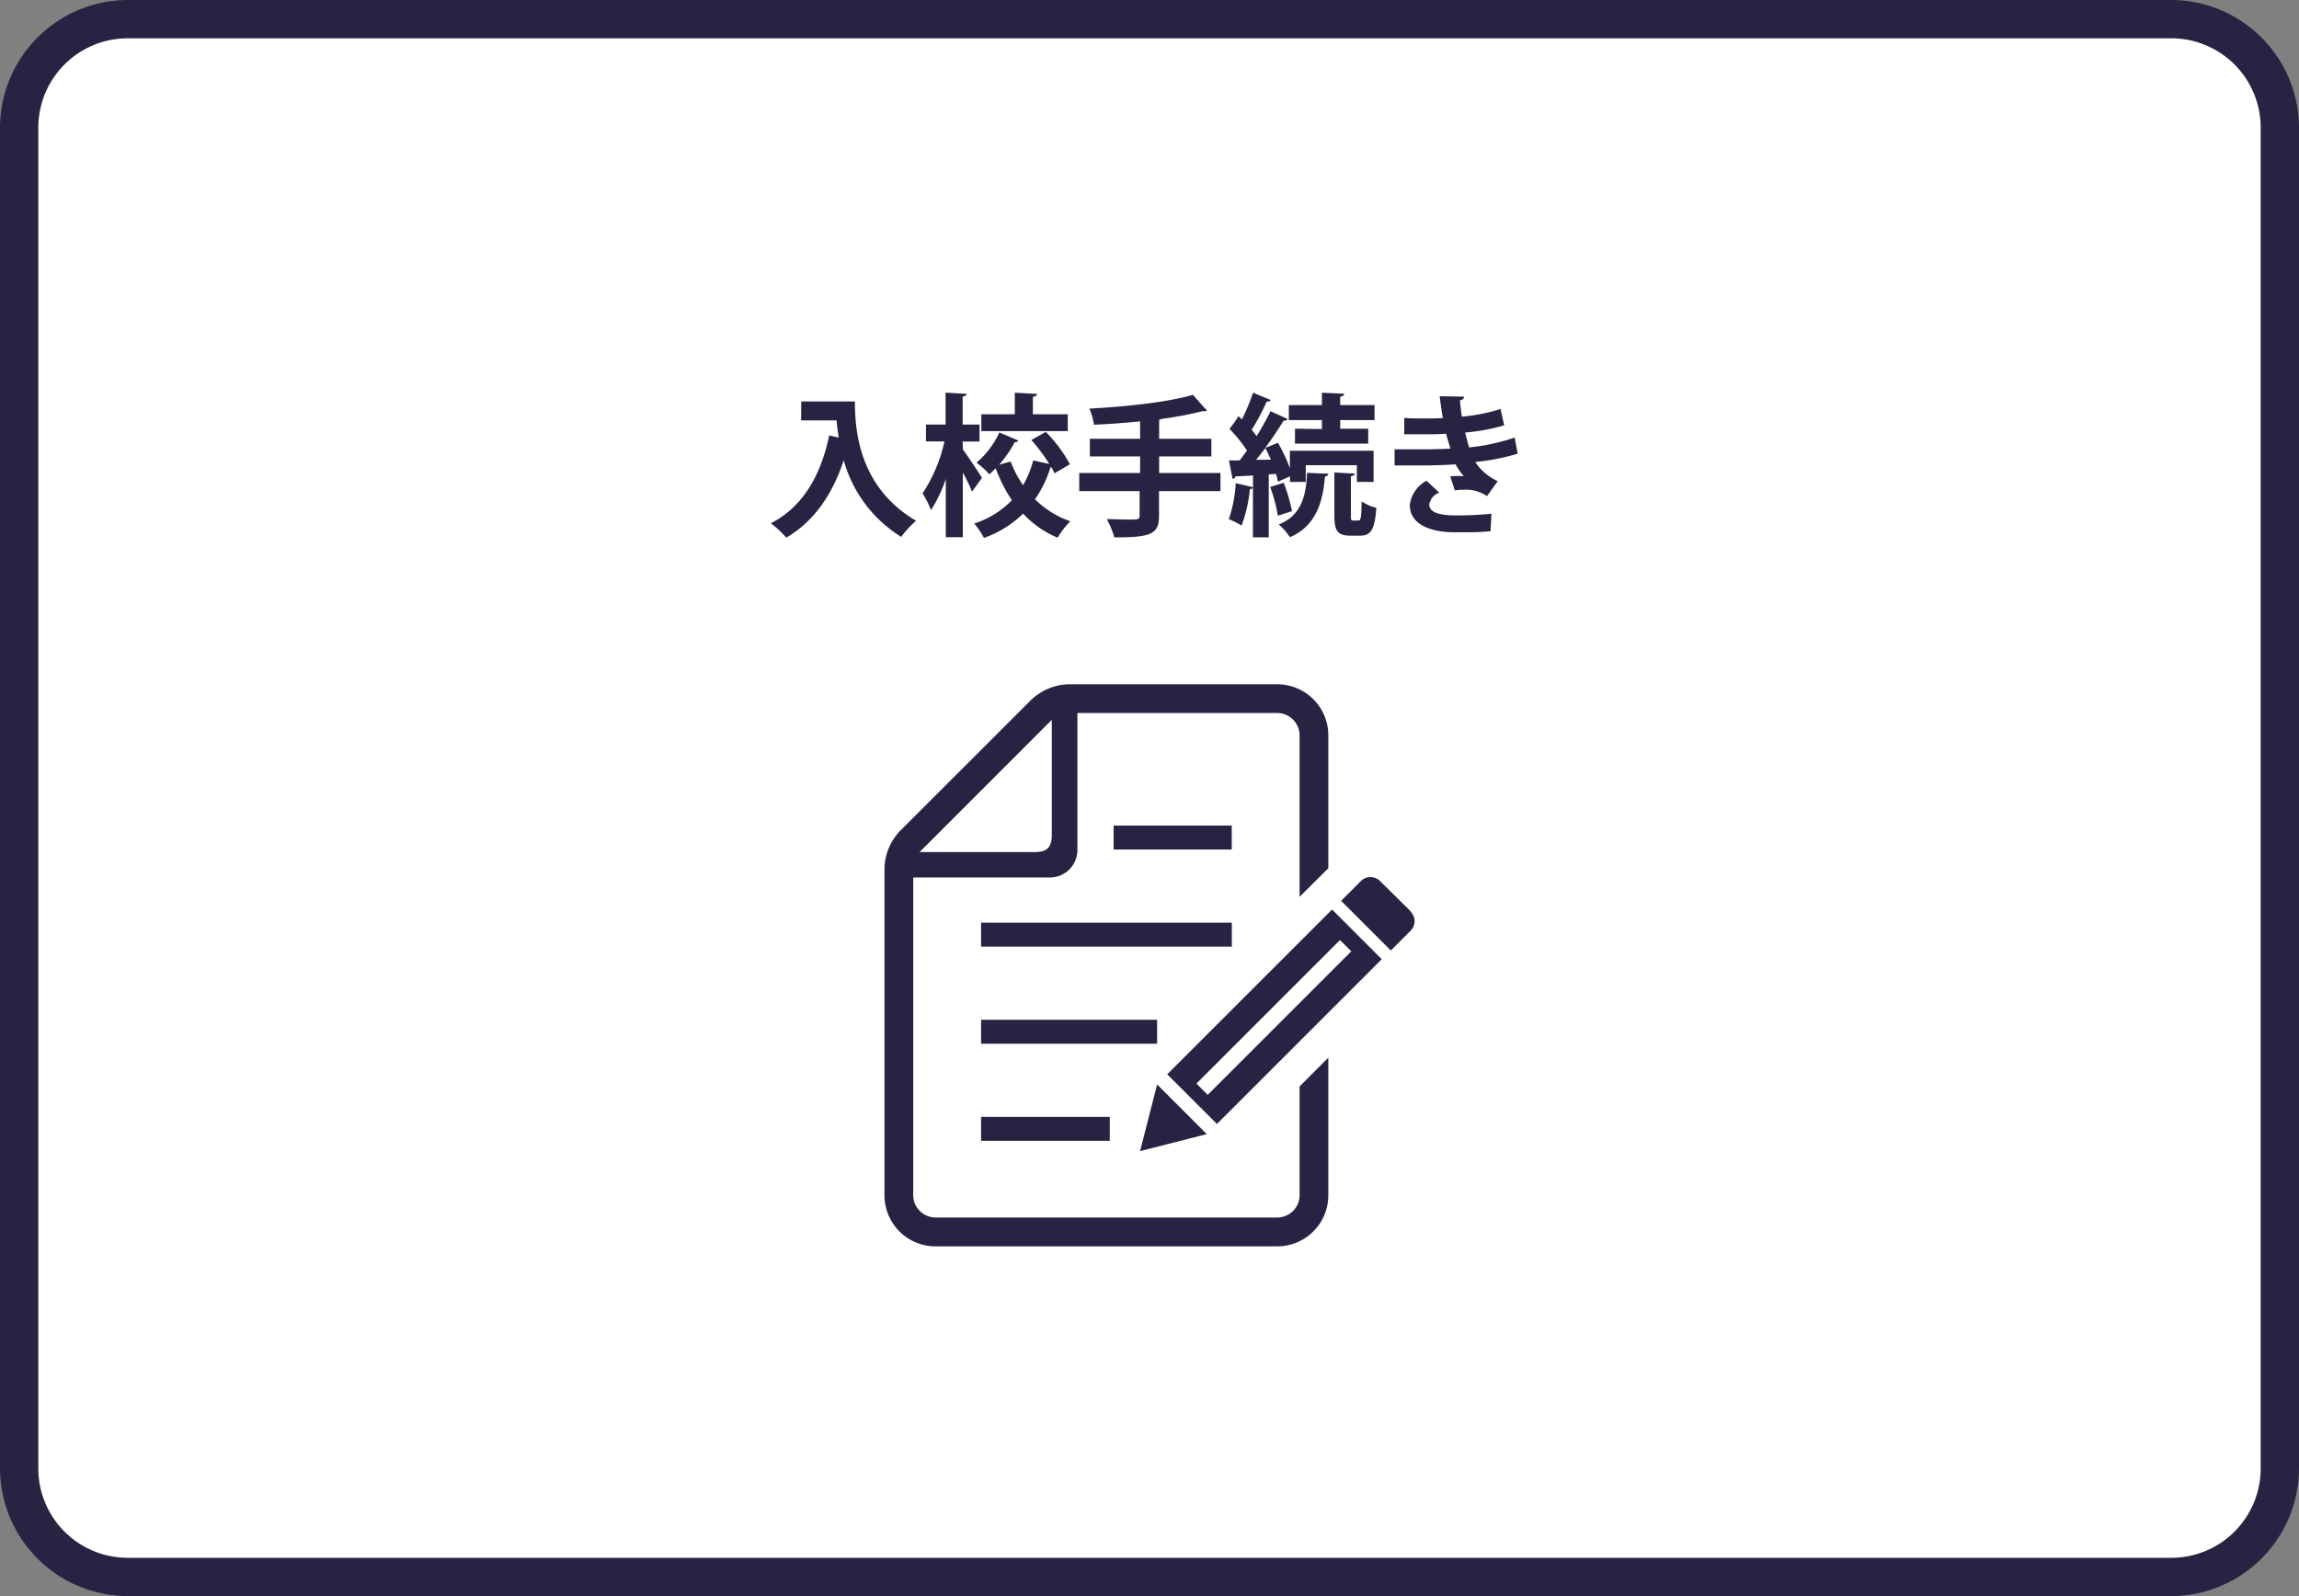 <svg xmlns="http://www.w3.org/2000/svg" width="360" height="250" viewBox="0 0 360 250"><rect x="0" y="0" width="360" height="250" fill="#808080" stroke="none"/><defs><style>.a{fill:#fff;}.b{fill:#272343;}</style></defs><rect class="a" x="3" y="3" width="354" height="244" rx="17"/><path class="b" d="M340,6a14,14,0,0,1,14,14V230a14,14,0,0,1-14,14H20A14,14,0,0,1,6,230V20A14,14,0,0,1,20,6H340m0-6H20A20.06,20.06,0,0,0,0,20V230a20.06,20.06,0,0,0,20,20H340a20.06,20.06,0,0,0,20-20V20A20.06,20.06,0,0,0,340,0Z"/><path class="b" d="M125.47,62.88h8.4c0,4.58.65,13.44,9.58,18.69a15.21,15.21,0,0,0-2.33,2.52,20.55,20.55,0,0,1-9-12c-1.78,5.4-4.68,9.6-9,12.12a15.9,15.9,0,0,0-2.42-2.25c4.9-2.47,7.83-7.39,9.14-13.75l1.49.33c-.14-.93-.26-1.85-.33-2.69h-5.55Z"/><path class="b" d="M150.77,70.39c.67.89,2.59,3.79,3,4.46L152.21,77c-.31-.79-.87-1.94-1.44-3V84.14H148.1V75a21,21,0,0,1-2.32,4.9,13.4,13.4,0,0,0-1.32-2.62,23.92,23.92,0,0,0,3.43-8.14H145V66.5h3.07v-5l3.29.19c0,.22-.19.36-.62.43V66.5h2.64v2.66h-2.64Zm13-2.74a22.49,22.49,0,0,1,3.77,5.07l-2.43,1.41a7.79,7.79,0,0,0-.45-.93.5.5,0,0,1-.17,0,18,18,0,0,1-2.42,5,14.57,14.57,0,0,0,5.54,3.45,12.66,12.66,0,0,0-2,2.57,15.47,15.47,0,0,1-5.4-3.77,16.66,16.66,0,0,1-6.14,3.8A11.93,11.93,0,0,0,152.55,82a14.2,14.2,0,0,0,5.9-3.65,24.28,24.28,0,0,1-2.54-5,12.43,12.43,0,0,1-1,.94,11.5,11.5,0,0,0-2-1.82,13.8,13.8,0,0,0,3.58-4.73L159.46,69a.5.5,0,0,1-.55.24,19.51,19.51,0,0,1-2.45,3.55l1.8-.5A16.81,16.81,0,0,0,160.2,76a15.25,15.25,0,0,0,1.59-3.88l2.52.55a29.09,29.09,0,0,0-2.81-3.75Zm3.43-2.76v2.64H153.67V64.89h5.24V61.51l3.48.19c0,.24-.22.38-.65.48v2.71Z"/><path class="b" d="M191.11,74.08v2.84h-9.62v3.84c0,2.8-1.1,3.45-7,3.4a13.42,13.42,0,0,0-1.18-2.85c1.15,0,2.38.07,3.27.07,1.7,0,1.87,0,1.87-.67V76.92H169V74.08h9.53V71.49h-7.87V68.73h7.87V66c-2.4.24-4.9.43-7.23.52a10,10,0,0,0-.72-2.52c5.79-.31,12.32-1,16.21-2.16L189,64.31c-.12.1-.17.1-.72.1a57.23,57.23,0,0,1-6.36,1.2,1.11,1.11,0,0,1-.41.12v3h8.18v2.76h-8.18v2.59Z"/><path class="b" d="M200.11,75.45a10.42,10.42,0,0,0-.31-1.22l-1.13.07v9.86H196.2V76.39a.49.49,0,0,1-.48.21,22.4,22.4,0,0,1-1.3,5.72,12.52,12.52,0,0,0-2-1,20.77,20.77,0,0,0,1.08-5.64l2.71.63V74.47c-1,.07-2,.12-2.74.14A.47.47,0,0,1,193,75l-.55-2.88h1.66c.38-.48.76-1,1.15-1.56a21.94,21.94,0,0,0-2.74-3.38c.55-.7,1-1.32,1.42-2l.53.51a34,34,0,0,0,1.75-4.18L199,62.66c-.09.17-.31.26-.65.24A33.93,33.93,0,0,1,196,67.32a12.12,12.12,0,0,1,.77,1c.84-1.34,1.6-2.74,2.18-3.91l2.69,1.22a.73.73,0,0,1-.65.27c-.77,1.27-1.8,2.8-2.88,4.27l2-.82a24.28,24.28,0,0,1,1.87,4V70.6h13.11v4.88h-2.62V72.86h-8v2.62H202v-.87ZM199,72c-.26-.65-.58-1.27-.86-1.82-.48.64-1,1.27-1.44,1.84Zm1.1,8.78a25.31,25.31,0,0,0-1.2-4.51l2.12-.65a26.86,26.86,0,0,1,1.29,4.44ZM208,74.2c0,.24-.2.39-.53.44-.34,4.65-1.83,7.94-5.48,9.5a10,10,0,0,0-1.75-2c3.19-1.22,4.32-4,4.42-8.08Zm-1-7V65.8h-5.18V63.45H207V61.51l3.48.16c0,.25-.19.39-.62.48v1.3h5.38V65.8h-5.38v1.35h4.39v2.33H202.78V67.15Zm4.54,13.56c0,.67,0,.77.38.77h.8c.36,0,.45-.39.5-3a6.56,6.56,0,0,0,2.3,1c-.24,3.46-.88,4.37-2.52,4.37h-1.53c-2.07,0-2.52-.79-2.52-3.19V74l3.21.19c0,.19-.21.33-.62.41Z"/><path class="b" d="M237.65,71.06a33.75,33.75,0,0,1-6.65,1.3,8.37,8.37,0,0,0,3.53,3l-1.68,2.35a5.85,5.85,0,0,0-3.72-1,8.38,8.38,0,0,0-1.32.1l-.72-2.21c.31,0,.7-.05,1.08-.05s.77,0,1.06.05a10,10,0,0,1-1.3-1.87c-1.75.12-3.65.17-5.16.17-1.18,0-2.91,0-4.39,0l0-2.52c1,0,2.11,0,3.19,0,1.85,0,3.7,0,5.55-.12-.17-.58-.48-1.54-.68-2.33-.79.07-1.84.09-2.76.09-1.32,0-2.61,0-3.79,0l0-2.55c1.28.07,2.55.07,3.65.07.72,0,1.68,0,2.4-.07-.19-1-.36-2.28-.5-3.41l3.82.07c0,.29-.24.51-.65.58.07.77.17,1.73.31,2.55a27.84,27.84,0,0,0,6.05-1.2l.57,2.56a30.56,30.56,0,0,1-6.12,1.13c.22.82.44,1.73.63,2.33a32.83,32.83,0,0,0,7.13-1.54ZM233.4,83.2a35.33,35.33,0,0,1-3.81.17l-1.83,0c-4.15,0-7-1.47-7-4.23a5,5,0,0,1,2.61-3.84l2,1.85A2.49,2.49,0,0,0,223.8,79c0,1.66,2.76,1.73,4.47,1.73a51,51,0,0,0,5.28-.27Z"/><rect class="b" x="153.63" y="174.94" width="20.15" height="3.75"/><rect class="b" x="153.63" y="159.73" width="27.56" height="3.75"/><rect class="b" x="153.63" y="144.52" width="39.26" height="3.75"/><rect class="b" x="174.38" y="129.31" width="18.5" height="3.75"/><path class="b" d="M203.51,187.19a3.51,3.51,0,0,1-3.5,3.51h-53.5a3.51,3.51,0,0,1-3.51-3.51V137.44h21.41a4.3,4.3,0,0,0,4.3-4.3V111.68H200a3.51,3.51,0,0,1,3.5,3.5v25.29L208,136V115.18a8,8,0,0,0-8-8H167.54a8.82,8.82,0,0,0-6.21,2.58L141.08,130a8.79,8.79,0,0,0-2.58,6.22v51a8,8,0,0,0,8,8H200a8,8,0,0,0,8-8V165.67l-4.5,4.5v17ZM164.7,112.75v18c0,2-.76,2.71-2.7,2.71H144Z"/><path class="b" d="M220.88,142.72,216.1,138a2.12,2.12,0,0,0-3,0h0l-3.09,3.1,7.78,7.78,3.09-3.1a2.11,2.11,0,0,0,0-3Z"/><polygon class="b" points="181.19 169.86 178.53 180.3 188.97 177.64 181.19 169.86"/><path class="b" d="M182.78,168.27l7.78,7.78,25.81-25.81-7.78-7.78ZM211.6,149l-22.49,22.49-1.76-1.77,22.48-22.48Z"/></svg>